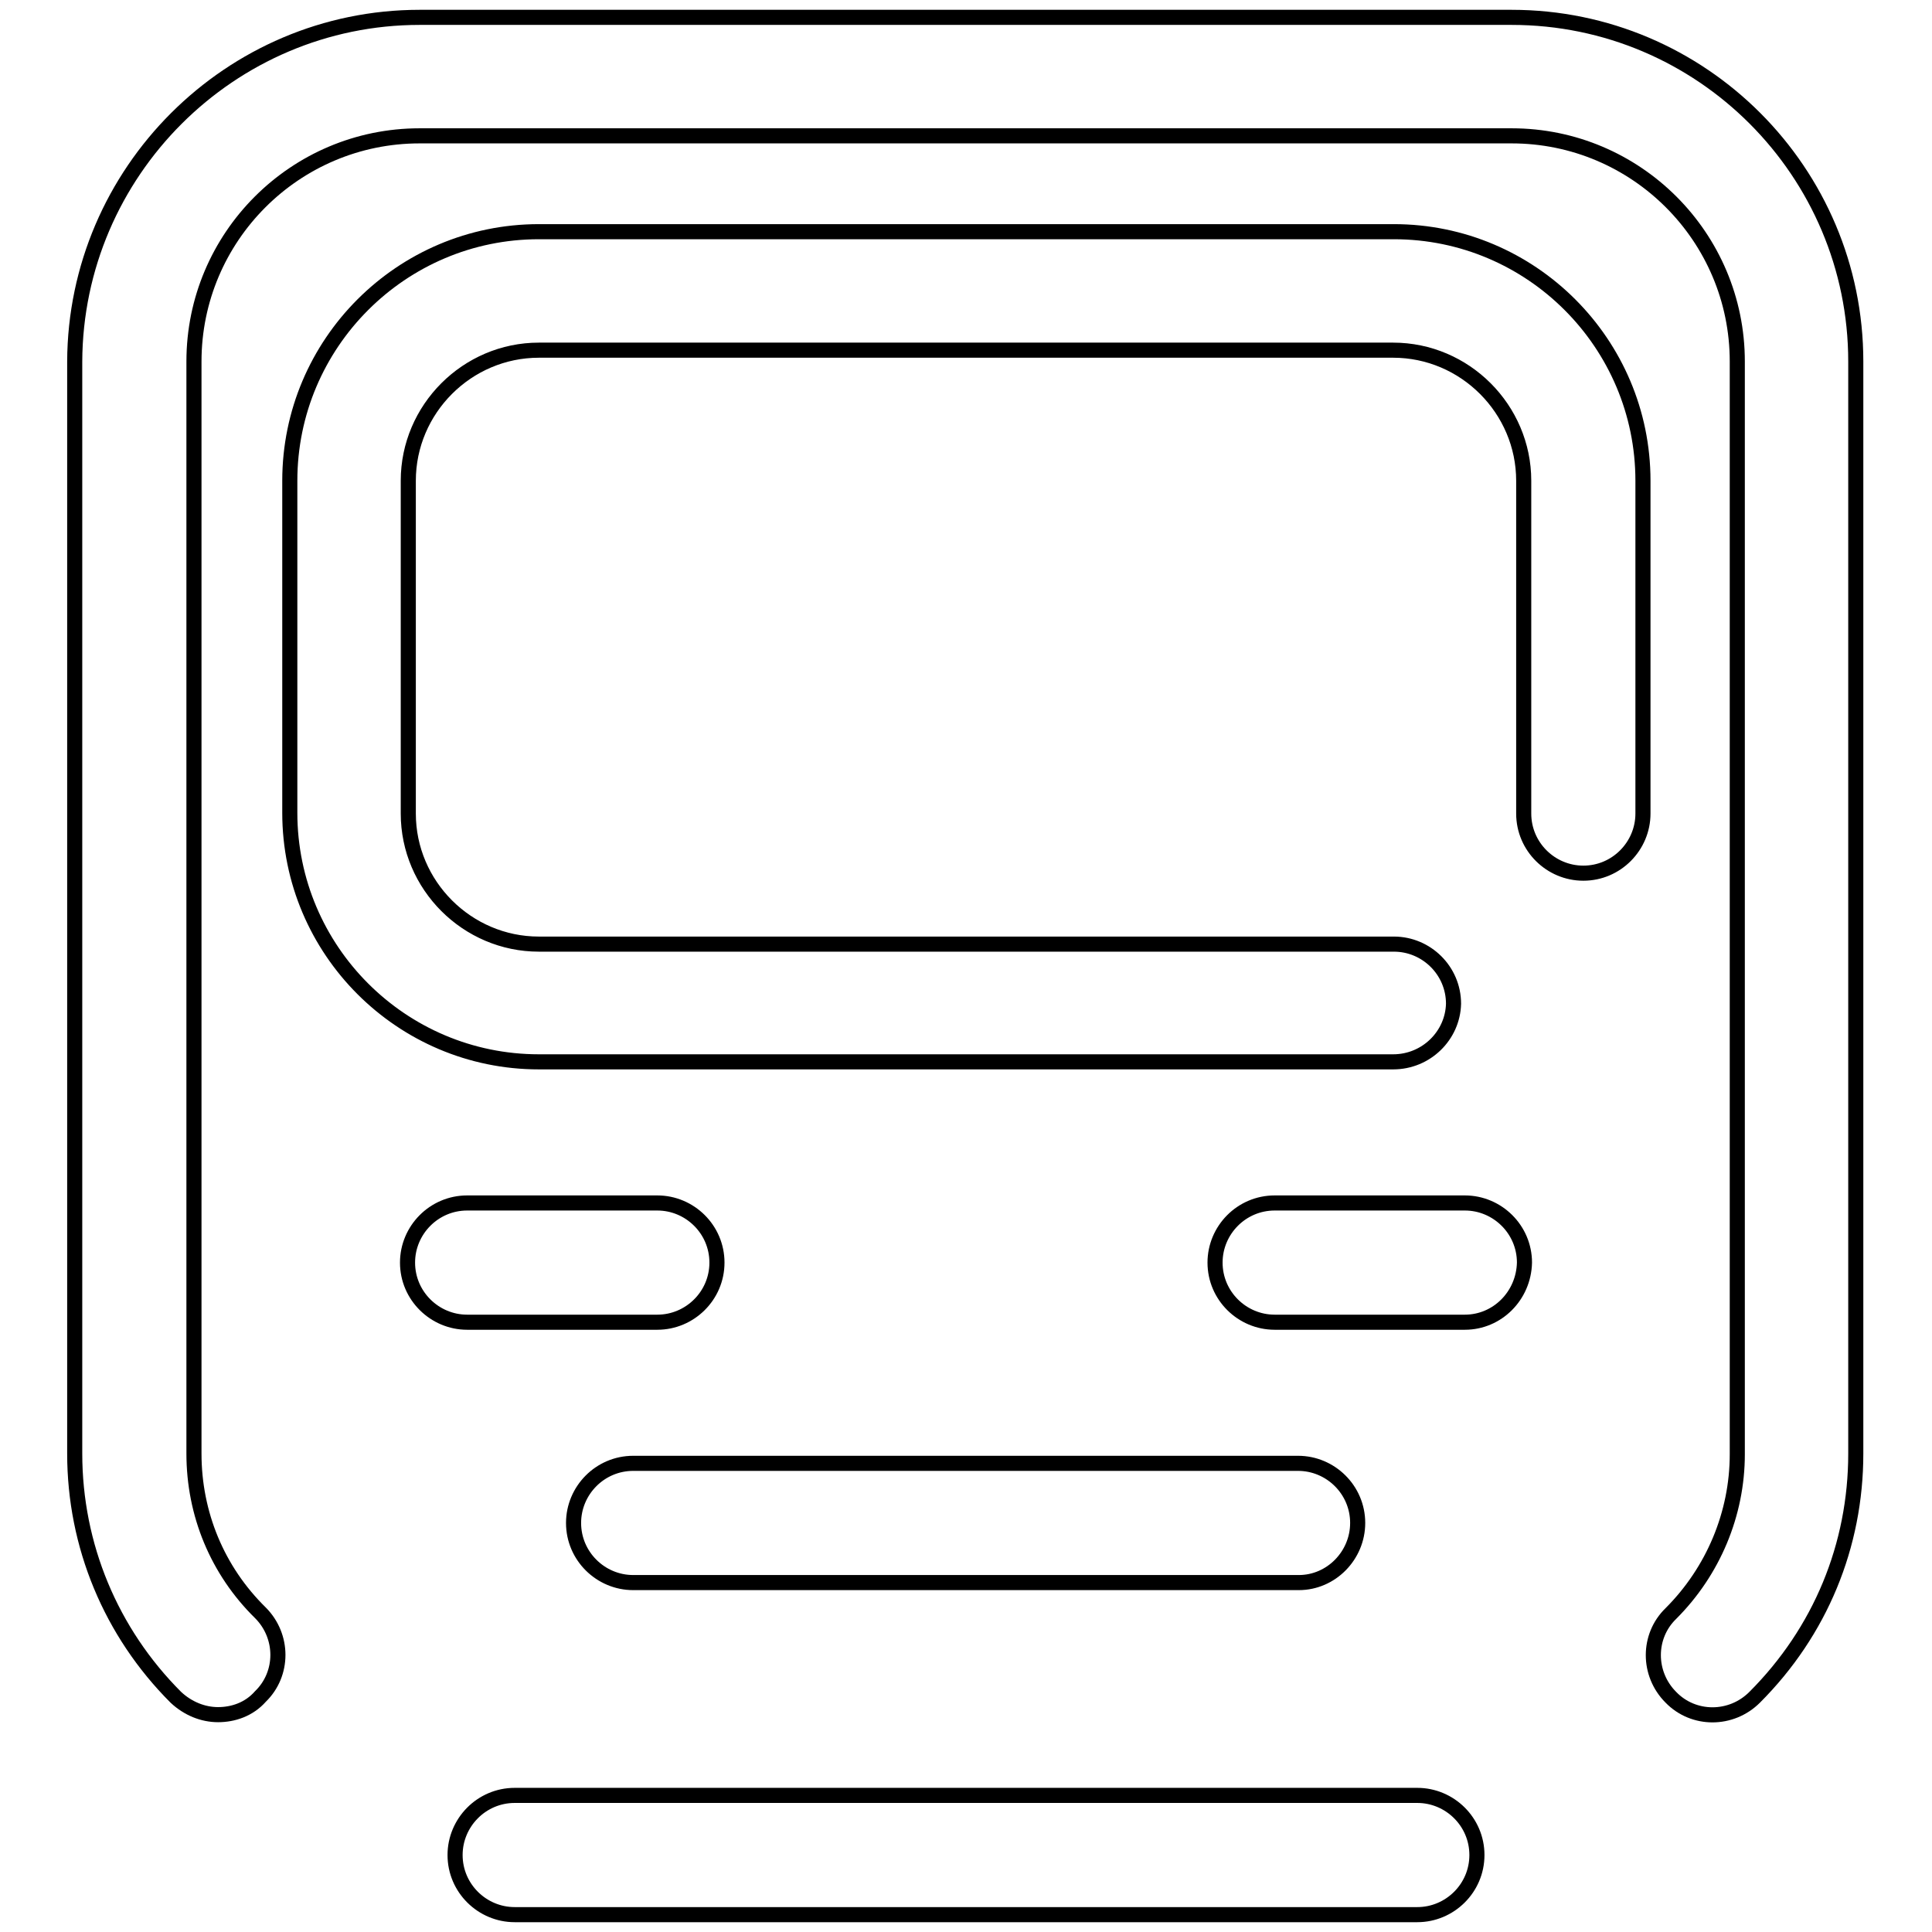 <?xml version="1.0" encoding="utf-8"?>
<!-- Svg Vector Icons : http://www.onlinewebfonts.com/icon -->
<!DOCTYPE svg PUBLIC "-//W3C//DTD SVG 1.1//EN" "http://www.w3.org/Graphics/SVG/1.1/DTD/svg11.dtd">
<svg version="1.1" xmlns="http://www.w3.org/2000/svg" xmlns:xlink="http://www.w3.org/1999/xlink" x="0px" y="0px" viewBox="0 0 256 256" enable-background="new 0 0 256 256" xml:space="preserve">
<g> <path stroke-width="2" fill-opacity="0" stroke="#000000"  d="M187.8,253.7H68.2c-4.3,0-7.9-3.5-7.9-7.9c0-4.3,3.5-7.9,7.9-7.9h119.6c4.3,0,7.9,3.5,7.9,7.9 C195.7,250.2,192.1,253.7,187.8,253.7z"/> <path stroke-width="2" fill-opacity="0" stroke="#000000"  d="M172.1,209.7H83.9c-4.3,0-7.9-3.5-7.9-7.9c0-4.3,3.5-7.9,7.9-7.9h88.1c4.3,0,7.9,3.5,7.9,7.9 C179.9,206.1,176.4,209.7,172.1,209.7z"/> <path stroke-width="2" fill-opacity="0" stroke="#000000"  d="M87.1,175.2H61.9c-4.3,0-7.9-3.5-7.9-7.9c0-4.3,3.5-7.9,7.9-7.9h25.2c4.3,0,7.9,3.5,7.9,7.9 C95,171.7,91.4,175.2,87.1,175.2z"/> <path stroke-width="2" fill-opacity="0" stroke="#000000"  d="M194.1,175.2h-25.2c-4.3,0-7.9-3.5-7.9-7.9c0-4.3,3.5-7.9,7.9-7.9h25.2c4.3,0,7.9,3.5,7.9,7.9 C201.9,171.7,198.4,175.2,194.1,175.2z"/> <path stroke-width="2" fill-opacity="0" stroke="#000000"  d="M184.6,140.7H71.4c-18.2,0-33-14.8-33-33V63.7c0-18.2,14.8-33,33-33h113.3c18.2,0,33,14.8,33,33v44.1 c0,4.3-3.5,7.9-7.9,7.9c-4.3,0-7.9-3.5-7.9-7.9V63.7c0-9.5-7.8-17.3-17.3-17.3H71.4c-9.5,0-17.3,7.8-17.3,17.3v44.1 c0,9.5,7.8,17.3,17.3,17.3h113.3c4.3,0,7.9,3.5,7.9,7.9C192.5,137.2,189,140.7,184.6,140.7z"/> <path stroke-width="2" fill-opacity="0" stroke="#000000"  d="M28.9,227.2c-2,0-4-0.8-5.6-2.3c-8.6-8.6-13.4-20.1-13.4-32.3V47.9C10,22.8,30.5,2.3,55.6,2.3h144.7 c25.2,0,45.6,20.5,45.6,45.6v144.7c0,12.2-4.7,23.6-13.4,32.3c-3.1,3.1-8.1,3.1-11.1,0c-3.1-3.1-3.1-8.1,0-11.1 c5.6-5.6,8.8-13.2,8.8-21.1V47.9c0-16.5-13.4-29.9-29.9-29.9H55.6c-16.5,0-29.9,13.4-29.9,29.9v144.7c0,8,3.1,15.5,8.8,21.1 c3.1,3.1,3.1,8.1,0,11.1C33,226.5,30.9,227.2,28.9,227.2z"/></g>
</svg>